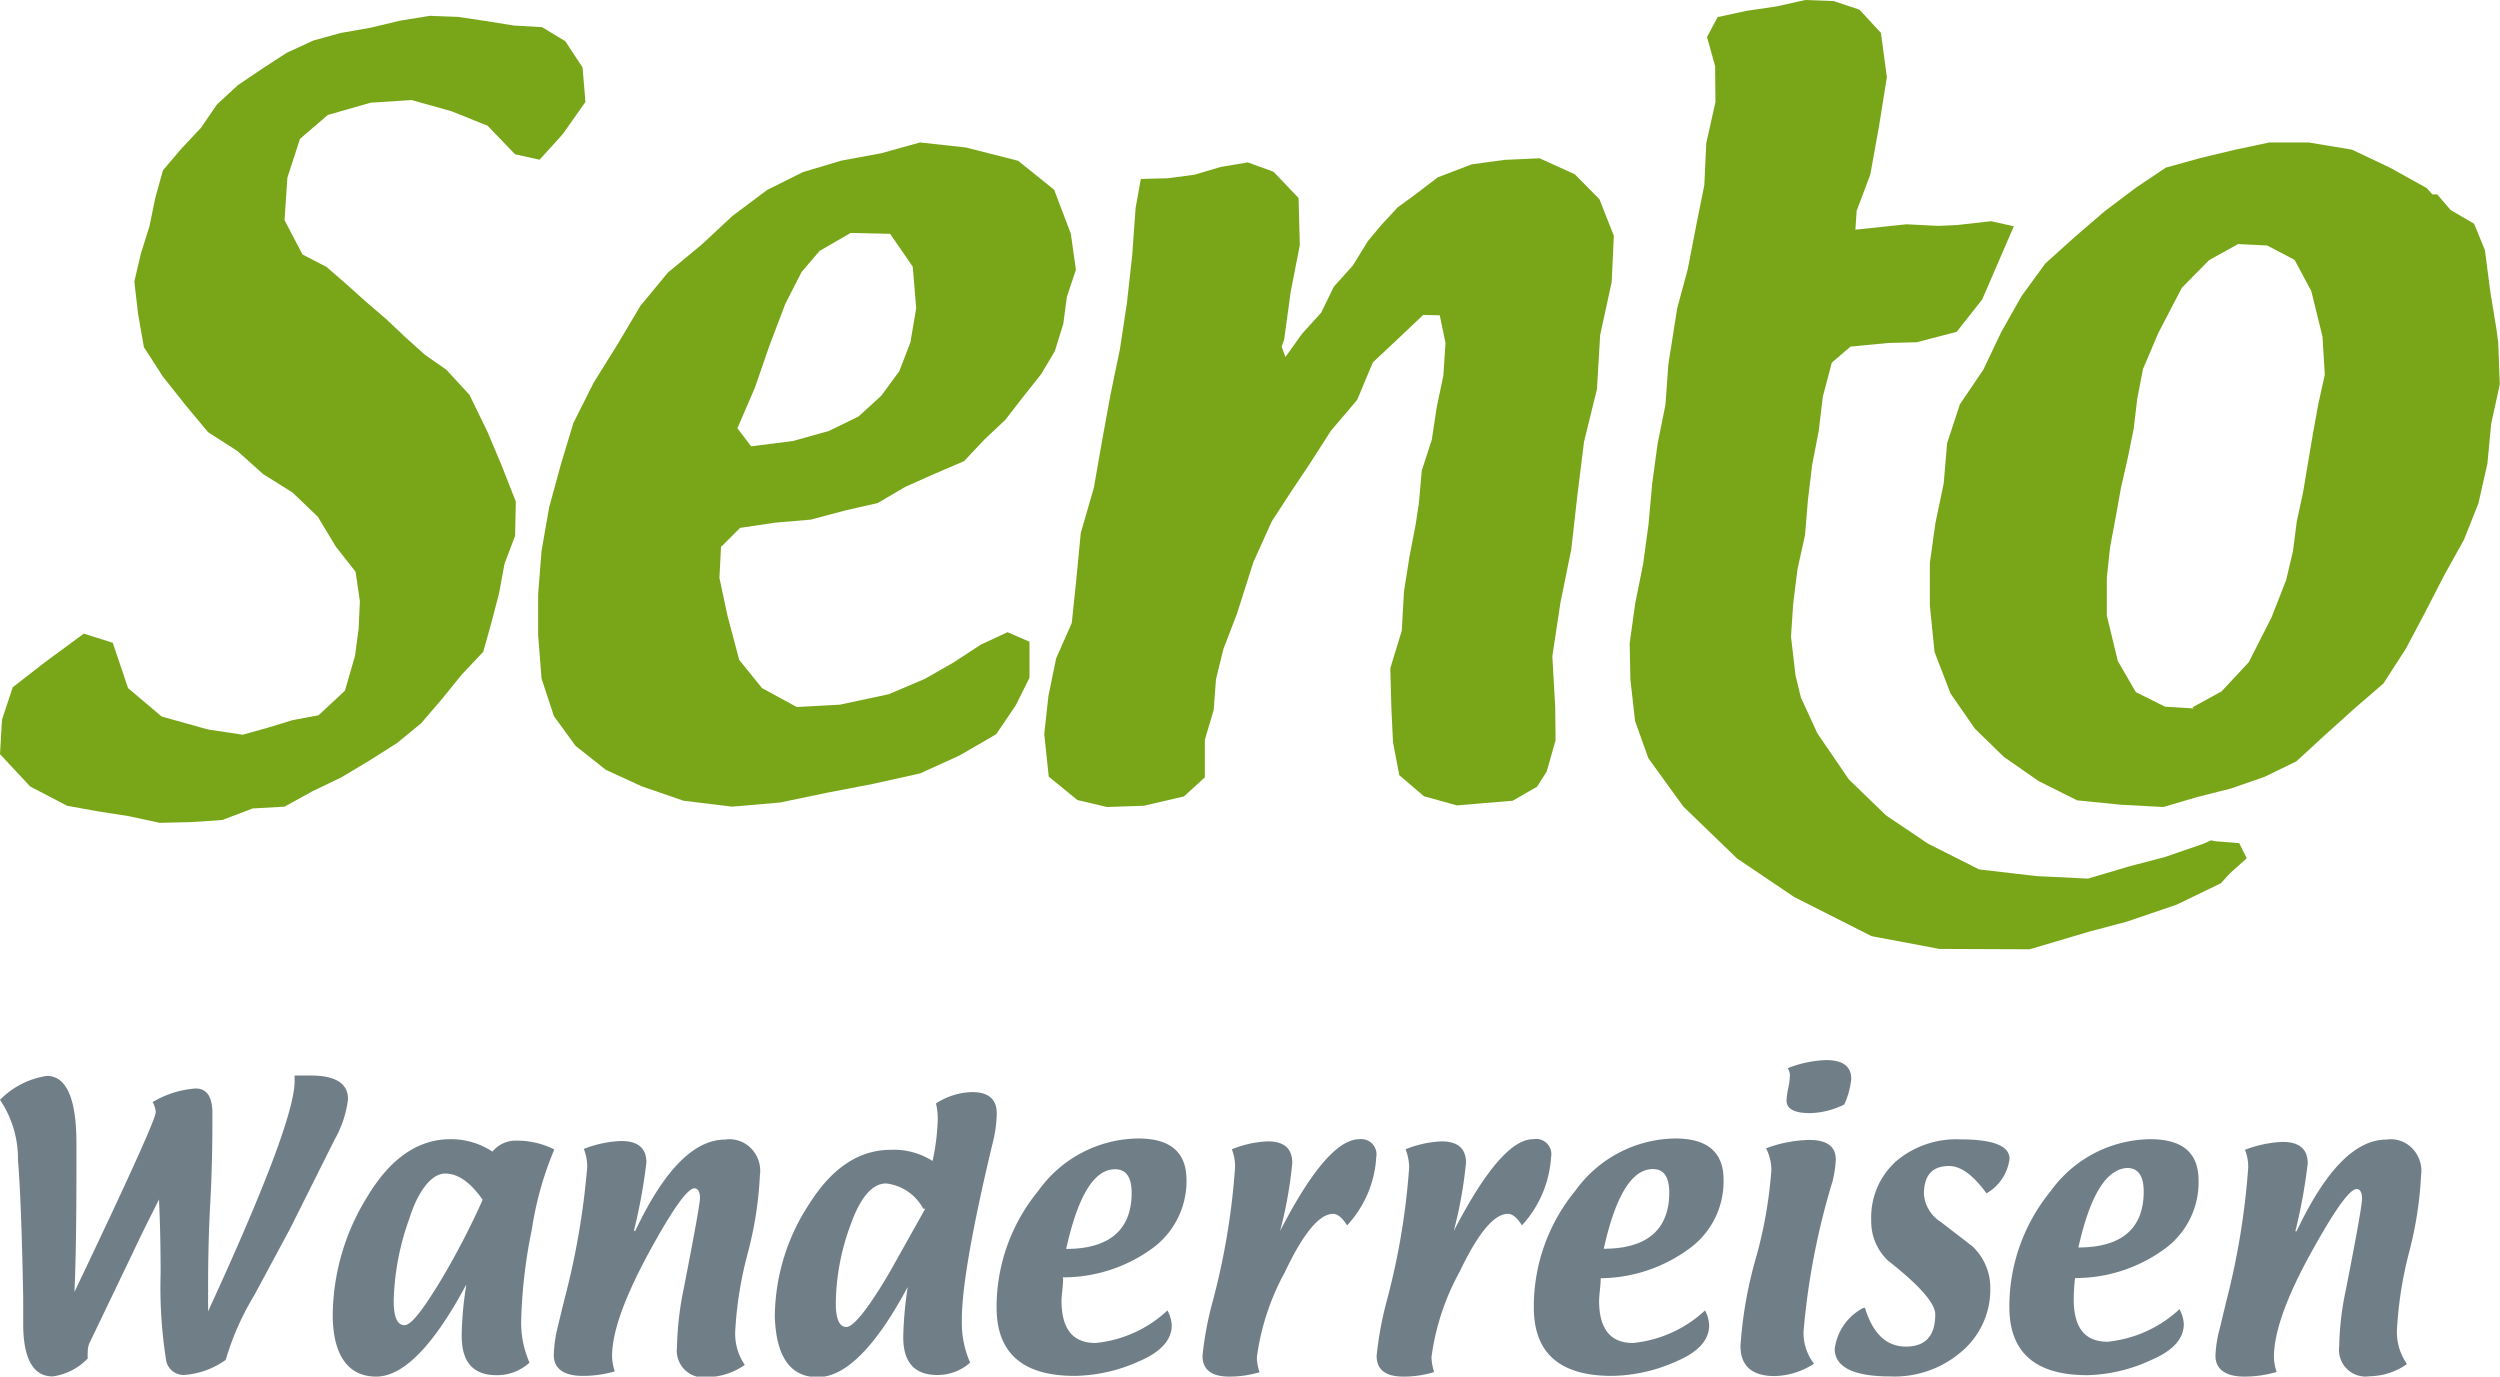 <svg xmlns="http://www.w3.org/2000/svg" viewBox="0 0 139 76.54"><defs><style>.a{fill:#79a618;}.b{fill:#707f87;}</style></defs><title>sento</title><polygon class="a" points="71.47 19.85 72.39 18.56 73.46 17.38 74.16 15.94 75.22 14.76 76.05 13.41 76.81 12.5 77.71 11.53 78.64 10.85 79.94 9.86 81.82 9.14 83.64 8.89 85.6 8.8 87.56 9.69 88.93 11.08 89.73 13.11 89.61 15.68 88.97 18.62 88.79 21.64 88.07 24.57 87.7 27.56 87.36 30.56 86.76 33.51 86.31 36.49 86.47 39.32 86.49 41.16 86 42.89 85.46 43.74 84.11 44.52 82.55 44.65 81 44.78 79.17 44.27 77.8 43.1 77.45 41.26 77.36 39.35 77.3 37.16 77.94 35.06 78.06 32.89 78.37 30.93 78.71 29.16 78.89 27.98 79.05 26.17 79.61 24.44 79.88 22.65 80.25 20.89 80.37 19.07 80.05 17.53 79.13 17.51 77.8 18.77 76.33 20.15 75.46 22.23 74 23.95 72.8 25.82 71.75 27.39 70.71 28.99 69.69 31.25 68.78 34.11 68.02 36.09 67.61 37.76 67.48 39.48 66.99 41.13 66.99 43.22 65.83 44.28 63.6 44.8 61.55 44.87 59.9 44.48 58.31 43.18 58.06 40.82 58.29 38.71 58.72 36.61 59.59 34.64 59.84 32.25 60.09 29.64 60.82 27.11 61.27 24.54 61.74 21.96 62.27 19.4 62.66 16.82 62.95 14.21 63.14 11.56 63.43 9.95 64.94 9.91 66.43 9.71 67.88 9.28 69.38 9.03 70.81 9.55 72.2 11.01 72.27 13.63 71.76 16.24 71.4 18.88 71.26 19.28 71.47 19.85"/><path class="a" d="M118,44.75l-2.51-.25-2.14-1.07-1.94-1.35-1.61-1.57-1.35-1.95-.89-2.31-.26-2.59V31.3l.31-2.22.46-2.2.19-2.24.71-2.16,1.3-1.92,1-2.1,1.13-2,1.32-1.81,1.62-1.46L117,11.76l1.75-1.32,1.67-1.12,1.91-.53,1.92-.46,1.93-.41h2.17l2.42.4,2.11,1,2.05,1.14.31.35h.27l.75.87,1.3.76.6,1.46.31,2.38.33,2,.1.74.09,2.35-.48,2.19-.21,2.22-.5,2.21L137,30l-1.11,2-1.06,2.06-1.06,2L132.52,38,130.9,39.4l-1.61,1.45-1.61,1.48-1.79.87-1.85.64-1.89.48-1.87.55-2.22-.12Zm3.9-5.42,1.62-.89,1.51-1.62,1.27-2.5.81-2.07.38-1.61L127.7,29l.35-1.62.27-1.62.28-1.65.3-1.66.36-1.62-.13-2.12-.62-2.52-.93-1.74-1.52-.8-1.62-.08-1.61.89L121.31,16,120,18.52l-.85,2-.32,1.66-.2,1.68-.33,1.62-.37,1.62-.3,1.67-.31,1.66-.18,1.69,0,2.11.61,2.52,1,1.73,1.62.81,1.61.1Z"/><polygon class="a" points="91.65 42.16 90.91 40.09 90.65 37.79 90.61 35.76 90.92 33.54 91.36 31.35 91.66 29.13 91.86 26.9 92.16 24.69 92.6 22.5 92.76 20.26 93.25 17.15 93.84 14.96 94.3 12.58 94.76 10.29 94.87 7.95 95.38 5.67 95.36 3.67 94.91 2.06 95.5 0.95 97.12 0.6 98.76 0.36 100.37 0 101.95 0.06 103.39 0.54 104.58 1.83 104.91 4.29 104.48 6.98 103.99 9.7 103.23 11.72 103.16 12.77 106 12.47 107.79 12.56 108.83 12.51 110.7 12.3 111.97 12.58 110.21 16.65 108.79 18.45 106.56 19.03 104.98 19.07 102.89 19.27 101.85 20.16 101.35 22.05 101.12 23.97 100.75 25.88 100.52 27.81 100.36 29.75 99.94 31.65 99.7 33.58 99.58 35.4 99.83 37.55 100.13 38.78 101.05 40.78 102.8 43.34 104.87 45.34 107.2 46.91 110.04 48.34 113.22 48.71 116.09 48.85 118.42 48.16 120.34 47.66 122.49 46.92 122.94 46.72 123.14 46.77 124.5 46.88 124.92 47.72 123.98 48.56 123.48 49.11 121.02 50.3 118.23 51.25 116.19 51.79 112.85 52.78 107.83 52.76 104.06 52.05 99.75 49.87 96.58 47.73 93.59 44.84 91.65 42.16"/><path class="b" d="M8.48,61.28a5.38,5.38,0,0,1,2.4-.76c.62,0,.93.46.93,1.39,0,1.11,0,2.79-.12,5s-.12,3.91-.12,5v1q4.81-10.45,4.81-12.79v-.32h.9c1.38,0,2.07.44,2.07,1.31a6,6,0,0,1-.75,2.26l-1,2-1.47,2.94-2,3.72a15.07,15.07,0,0,0-1.58,3.58,4.5,4.5,0,0,1-2.36.84,1,1,0,0,1-.94-.74,25.72,25.72,0,0,1-.32-4.88c0-2.29-.07-3.68-.09-4.14-.32.65-.82,1.61-1.43,2.91l-2.4,5a1.18,1.18,0,0,0-.13.56,2.29,2.29,0,0,0,0,.37,3.35,3.35,0,0,1-1.95,1c-1.09,0-1.64-1-1.64-2.92V72.17Q1.19,66.79,1,64.5a5.85,5.85,0,0,0-1-3.35,4.63,4.63,0,0,1,2.6-1.33c1.09,0,1.65,1.25,1.65,3.75v1.49q0,4.32-.11,6.77,4.53-9.49,4.52-10a1.3,1.3,0,0,0-.16-.53Z"/><path class="b" d="M25.91,71.45c-1.82,3.39-3.49,5.09-5,5.09s-2.41-1.14-2.41-3.44a12.64,12.64,0,0,1,1.92-6.56q1.92-3.2,4.62-3.2a4.16,4.16,0,0,1,2.34.69,1.67,1.67,0,0,1,1.38-.61,4.59,4.59,0,0,1,2.06.49,18.52,18.52,0,0,0-1.25,4.45,28.47,28.47,0,0,0-.59,5,5.47,5.47,0,0,0,.46,2.4,2.65,2.65,0,0,1-1.83.7c-1.28,0-1.94-.7-1.94-2.19a18.53,18.53,0,0,1,.25-2.78Zm.92-4.75c-.7-1-1.39-1.45-2.08-1.45s-1.46.82-2,2.53a14.39,14.39,0,0,0-.86,4.55q0,1.35.6,1.35c.37,0,1-.82,2-2.46a43,43,0,0,0,2.35-4.52Z"/><path class="b" d="M35.31,68.46c1.6-3.39,3.26-5.09,5-5.1a1.67,1.67,0,0,1,1.46.5,1.79,1.79,0,0,1,.48,1.5,20.71,20.71,0,0,1-.67,4.3A21,21,0,0,0,40.88,74a3.07,3.07,0,0,0,.53,1.89,3.75,3.75,0,0,1-2.06.68,1.49,1.49,0,0,1-1.71-1.66A17.67,17.67,0,0,1,38,71.72c.61-3.11.92-4.83.92-5.13s-.11-.52-.31-.52q-.59,0-2.58,3.66c-1.33,2.48-2,4.34-2,5.69a3,3,0,0,0,.15.83,6.34,6.34,0,0,1-1.79.25c-1,0-1.6-.38-1.6-1.15A7.16,7.16,0,0,1,31,73.82l.36-1.49a42.69,42.69,0,0,0,1.29-7.45,2.7,2.7,0,0,0-.19-1,6.25,6.25,0,0,1,2.09-.44c.92,0,1.39.4,1.39,1.19a30.26,30.26,0,0,1-.69,3.78Z"/><path class="b" d="M50.46,71.57q-2.68,5-5,5c-1.51,0-2.31-1.13-2.38-3.37A11.52,11.52,0,0,1,45,66.93c1.26-2,2.77-3,4.53-3a4,4,0,0,1,2.32.62,12.11,12.11,0,0,0,.29-2.4,3.58,3.58,0,0,0-.1-.8,3.87,3.87,0,0,1,2-.63c.92,0,1.38.39,1.38,1.19a7.13,7.13,0,0,1-.23,1.65q-1.74,7.27-1.71,9.89a5.42,5.42,0,0,0,.46,2.31,2.72,2.72,0,0,1-1.82.69c-1.27,0-1.9-.7-1.9-2.11a20.66,20.66,0,0,1,.24-2.72Zm.87-4.37a2.69,2.69,0,0,0-2.06-1.4c-.78,0-1.45.79-2,2.36a12.89,12.89,0,0,0-.8,4.3c0,.88.2,1.32.59,1.32s1.2-1,2.38-3l2-3.57Z"/><path class="b" d="M59.11,71.08c0,.41-.08.83-.09,1.24,0,1.57.63,2.35,1.89,2.35a6.82,6.82,0,0,0,4-1.81,2,2,0,0,1,.24.82c0,.82-.61,1.49-1.8,2a9,9,0,0,1-3.6.82q-4.34,0-4.34-3.81a10.18,10.18,0,0,1,2.32-6.48,6.9,6.9,0,0,1,5.56-2.91c1.78,0,2.67.76,2.68,2.29a4.63,4.63,0,0,1-2,3.89,8.4,8.4,0,0,1-4.89,1.54Zm.17-1.64c2.42,0,3.64-1.08,3.64-3.12,0-.87-.31-1.31-.92-1.31Q60.26,65,59.28,69.44Z"/><path class="b" d="M70.11,76.27a5.81,5.81,0,0,1-1.75.27c-1,0-1.5-.38-1.5-1.16a18.48,18.48,0,0,1,.56-3,39.35,39.35,0,0,0,1.25-7.48,2.6,2.6,0,0,0-.18-1,5.91,5.91,0,0,1,2-.44c.91,0,1.36.4,1.36,1.2a23.16,23.16,0,0,1-.68,3.79q2.63-5.11,4.41-5.11a.85.85,0,0,1,.94,1,6.1,6.1,0,0,1-1.62,3.79c-.27-.42-.53-.64-.78-.64-.76,0-1.66,1.08-2.68,3.24a13.62,13.62,0,0,0-1.56,4.74,2.9,2.9,0,0,0,.15.83Z"/><path class="b" d="M79.79,76.27a5.71,5.71,0,0,1-1.75.27c-1,0-1.5-.38-1.5-1.16a19.45,19.45,0,0,1,.55-3,39.37,39.37,0,0,0,1.26-7.48,2.89,2.89,0,0,0-.2-1,6,6,0,0,1,2-.44c.91,0,1.36.4,1.36,1.19a24.07,24.07,0,0,1-.68,3.79q2.64-5.1,4.41-5.1a.85.85,0,0,1,1,1,6.18,6.18,0,0,1-1.62,3.79c-.27-.43-.53-.64-.78-.64-.77,0-1.66,1.07-2.69,3.23a13.49,13.49,0,0,0-1.56,4.74,3,3,0,0,0,.15.83Z"/><path class="b" d="M89,71.07c0,.41-.08.83-.09,1.25,0,1.57.63,2.35,1.89,2.35a6.88,6.88,0,0,0,4-1.81,1.94,1.94,0,0,1,.23.82c0,.82-.6,1.49-1.8,2a9,9,0,0,1-3.61.82c-2.9,0-4.34-1.27-4.34-3.81a10.15,10.15,0,0,1,2.32-6.5,6.93,6.93,0,0,1,5.55-2.89c1.79,0,2.68.77,2.68,2.29a4.61,4.61,0,0,1-2,3.9A8.43,8.43,0,0,1,89,71.07Zm.17-1.64c2.42,0,3.64-1.08,3.64-3.12,0-.87-.3-1.31-.91-1.31q-1.75,0-2.73,4.43Z"/><path class="b" d="M98.16,63.86a7.2,7.2,0,0,1,2.43-.48c1,0,1.48.37,1.48,1.09a6.2,6.2,0,0,1-.18,1.21A40.26,40.26,0,0,0,100.28,74a2.77,2.77,0,0,0,.58,1.82,4.17,4.17,0,0,1-2.19.69c-1.26,0-1.9-.57-1.9-1.67a23.3,23.3,0,0,1,.86-4.9,24.66,24.66,0,0,0,.86-4.9,2.7,2.7,0,0,0-.29-1.18Zm4.38-2.45a4.5,4.5,0,0,1-1.91.48c-.85,0-1.3-.23-1.3-.7a4.19,4.19,0,0,1,.1-.71,4.18,4.18,0,0,0,.09-.71.81.81,0,0,0-.12-.38,6.43,6.43,0,0,1,2.12-.45q1.41,0,1.41,1.05a4.41,4.41,0,0,1-.39,1.42Z"/><path class="b" d="M103.69,72.71c.44,1.44,1.19,2.16,2.28,2.16s1.63-.6,1.63-1.79c0-.62-.88-1.62-2.64-3a3,3,0,0,1-.92-2.24,4.19,4.19,0,0,1,1.39-3.28A5.16,5.16,0,0,1,109,63.35q2.73,0,2.73,1.08a2.59,2.59,0,0,1-1.28,1.92c-.73-1-1.42-1.52-2.08-1.52-.94,0-1.4.52-1.4,1.56a2,2,0,0,0,.94,1.55l1.75,1.35a3.15,3.15,0,0,1,1,2.33A4.51,4.51,0,0,1,109,75.2a5.69,5.69,0,0,1-3.91,1.33c-2,0-3.08-.51-3.08-1.53a3,3,0,0,1,1.57-2.27Z"/><path class="b" d="M115.38,71a10.49,10.49,0,0,0-.08,1.25c0,1.57.62,2.35,1.88,2.35a6.86,6.86,0,0,0,4-1.81,2,2,0,0,1,.24.82c0,.82-.6,1.49-1.8,2a8.83,8.83,0,0,1-3.57.85q-4.34,0-4.33-3.81A10.12,10.12,0,0,1,114,66.25a6.91,6.91,0,0,1,5.56-2.91c1.79,0,2.68.76,2.68,2.29a4.58,4.58,0,0,1-2,3.89,8.39,8.39,0,0,1-4.88,1.54Zm.17-1.64c2.43,0,3.64-1.07,3.64-3.11,0-.87-.31-1.31-.92-1.31C117.11,65,116.2,66.46,115.55,69.4Z"/><path class="b" d="M127.69,68.46c1.61-3.4,3.26-5.1,5-5.1a1.65,1.65,0,0,1,1.45.51,1.79,1.79,0,0,1,.47,1.49,20.72,20.72,0,0,1-.67,4.29,21.61,21.61,0,0,0-.67,4.31,3.06,3.06,0,0,0,.56,1.88,3.68,3.68,0,0,1-2.07.68,1.48,1.48,0,0,1-1.7-1.65,16.2,16.2,0,0,1,.36-3.11q.92-4.67.91-5.13c0-.31-.1-.52-.3-.52-.4,0-1.26,1.22-2.6,3.66s-2,4.34-2,5.69a2.83,2.83,0,0,0,.15.82,6.35,6.35,0,0,1-1.79.26c-1,0-1.61-.38-1.61-1.16a6.6,6.6,0,0,1,.24-1.52l.36-1.5A41.54,41.54,0,0,0,125,64.93a2.51,2.51,0,0,0-.18-1,6.5,6.5,0,0,1,2.09-.44c.93,0,1.4.4,1.4,1.19a29.93,29.93,0,0,1-.69,3.78Z"/><path class="a" d="M40.09,30.38,40,32.13l.44,2.07.66,2.49,1.27,1.57,1.93,1.05,2.39-.13,2.72-.58,2-.85,1.58-.9,1.53-1,1.5-.7,1.22.53v2l-.76,1.53-1.09,1.61L53.36,42,51.16,43l-2.6.58-2.6.5-2.59.54-2.67.23L38,44.52l-2.32-.8-2-.92L32,41.47l-1.2-1.65-.69-2.09-.19-2.42V33.05l.19-2.42.42-2.41.66-2.42.69-2.28L33,21.29l1.32-2.12L35.61,17l1.53-1.85L39,13.61,40.73,12l1.91-1.43,2-1,2.14-.64L49,8.52l2.15-.6,2.55.28,2.91.74,2,1.61L59.54,13l.28,2-.5,1.5L59.12,18l-.47,1.52-.76,1.28-1,1.26-1,1.29-1.15,1.08-1.14,1.21-1.63.7-1.64.73-1.53.9L47,28.38l-1.91.51-2,.17-1.94.29-1,1Zm1.71-5.57,2.29-.29,2-.56,1.64-.8L49,22l1-1.36.62-1.61.32-1.89-.19-2.31L49.49,13l-2.19-.05-1.73,1-1,1.17-.91,1.78-.88,2.32-.81,2.34L41,23.81l.76,1Z"/><polygon class="a" points="6.27 35.74 7.12 38.26 8.99 39.84 11.57 40.56 13.49 40.85 14.89 40.46 16.27 40.04 17.71 39.77 19.18 38.4 19.74 36.46 19.94 34.95 20.01 33.43 19.77 31.79 18.67 30.39 17.67 28.73 16.26 27.38 14.63 26.36 13.19 25.07 11.57 24.03 10.32 22.53 9.05 20.93 8 19.3 7.67 17.41 7.47 15.65 7.83 14.11 8.31 12.58 8.63 11.02 9.06 9.47 10.08 8.27 11.17 7.11 12.07 5.8 13.22 4.74 14.58 3.82 15.95 2.93 17.43 2.25 18.96 1.83 20.61 1.54 22.24 1.15 23.9 0.88 25.47 0.94 27.02 1.17 28.57 1.42 30.14 1.51 31.43 2.29 32.39 3.75 32.55 5.67 31.28 7.47 30 8.88 28.64 8.58 27.11 6.99 25.09 6.18 22.87 5.56 20.61 5.71 18.23 6.39 16.68 7.72 15.98 9.87 15.82 12.24 16.82 14.15 18.15 14.84 19.26 15.8 20.35 16.78 21.46 17.73 22.53 18.74 23.62 19.72 24.82 20.56 26.1 21.95 27.1 24 27.9 25.9 28.68 27.89 28.64 29.79 28.05 31.35 27.75 32.98 27.33 34.59 26.87 36.24 25.67 37.51 24.56 38.88 23.42 40.21 22.08 41.31 20.55 42.28 19 43.21 17.36 44 15.82 44.85 14.05 44.95 12.37 45.59 10.6 45.71 8.88 45.75 7.17 45.38 5.44 45.11 3.73 44.8 1.68 43.73 0 41.93 0.11 40.02 0.71 38.21 2.46 36.85 4.66 35.23 6.27 35.74"/></svg>